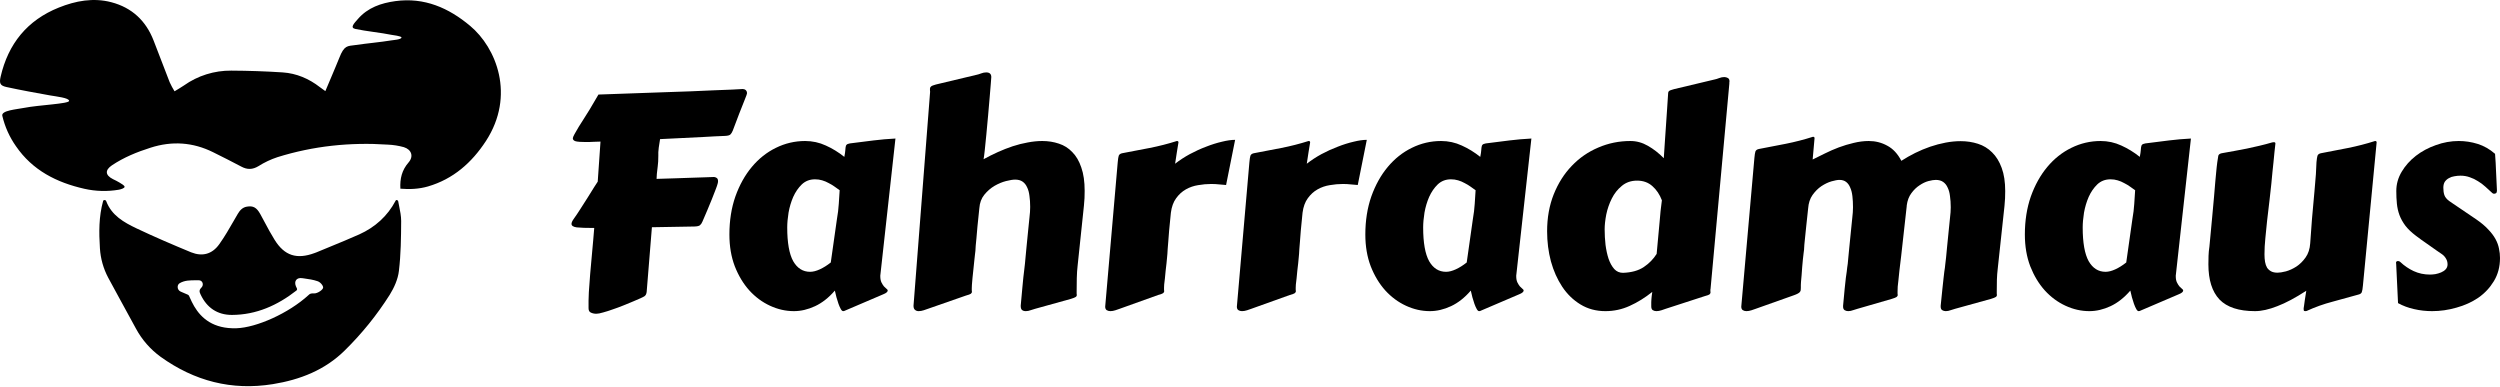 <svg xmlns="http://www.w3.org/2000/svg" fill="none" viewBox="0 0 1628 252" height="252" width="1628">
<path fill="black" d="M467.303 119.712C467.05 120.66 466.576 122.02 465.88 123.79C465.185 125.561 464.394 127.584 463.509 129.861C462.624 132.074 461.644 134.445 460.569 136.975C459.494 139.441 458.45 141.875 457.438 144.278C456.996 145.353 456.458 146.144 455.826 146.65C455.257 147.155 454.055 147.44 452.222 147.503L424.525 147.977L421.11 190.091C421.047 190.661 420.889 191.23 420.636 191.799C420.383 192.305 420.004 192.716 419.498 193.032C419.308 193.158 418.549 193.538 417.221 194.17C415.957 194.739 414.344 195.435 412.384 196.257C410.424 197.079 408.274 197.964 405.934 198.913C403.594 199.861 401.286 200.715 399.01 201.474C396.734 202.296 394.647 202.96 392.75 203.466C390.853 204.035 389.367 204.319 388.292 204.319C387.027 204.319 385.857 204.066 384.782 203.56C383.77 203.118 383.265 202.169 383.265 200.715C383.201 197.553 383.265 194.075 383.454 190.281C383.707 186.424 383.992 182.535 384.308 178.614C384.624 174.631 384.972 170.742 385.351 166.948C385.731 163.09 386.047 159.581 386.3 156.419L386.964 148.452C381.652 148.452 377.858 148.325 375.582 148.072C373.305 147.756 372.167 146.997 372.167 145.796C372.167 144.974 372.641 143.899 373.59 142.571C374.918 140.737 376.404 138.524 378.048 135.931C379.755 133.339 381.368 130.809 382.885 128.343C384.466 125.877 385.826 123.695 386.964 121.798C388.165 119.901 388.924 118.732 389.24 118.289L391.042 92.205C389.841 92.205 388.798 92.236 387.912 92.3C387.027 92.3 386.205 92.331 385.446 92.394C384.751 92.394 384.087 92.426 383.454 92.489C382.822 92.489 382.158 92.489 381.462 92.489C378.427 92.489 376.246 92.331 374.918 92.015C373.653 91.636 373.021 90.972 373.021 90.023C373.021 89.581 373.4 88.664 374.159 87.272C374.918 85.881 375.835 84.3 376.91 82.53C378.048 80.696 379.249 78.799 380.514 76.839C381.842 74.815 383.012 72.95 384.023 71.243L389.715 61.568L432.872 60.05C438.437 59.861 443.97 59.671 449.471 59.481C454.972 59.228 460.031 59.007 464.647 58.817C469.326 58.627 473.342 58.469 476.693 58.343C480.045 58.153 482.384 58.027 483.712 57.964C483.776 57.964 483.934 57.995 484.187 58.058C484.503 58.058 484.819 58.153 485.135 58.343C485.451 58.469 485.736 58.722 485.989 59.102C486.305 59.481 486.463 60.019 486.463 60.714C486.463 61.093 486.02 62.358 485.135 64.508C484.25 66.658 482.985 69.852 481.341 74.088L477.168 85.091C476.725 86.166 476.219 86.988 475.65 87.557C475.081 88.126 473.879 88.442 472.046 88.506C469.896 88.569 467.714 88.664 465.501 88.79C463.288 88.917 461.011 89.043 458.671 89.17L429.837 90.592C429.457 93.058 429.173 94.892 428.983 96.094C428.857 97.295 428.762 98.307 428.698 99.129C428.698 99.888 428.698 100.678 428.698 101.5C428.698 102.259 428.667 103.492 428.604 105.199C428.54 106.401 428.446 107.413 428.319 108.235C428.256 109.057 428.161 109.879 428.034 110.701C427.971 111.46 427.876 112.282 427.75 113.167C427.687 114.052 427.623 115.159 427.56 116.487C431.734 116.36 435.812 116.234 439.796 116.107C443.843 115.981 447.542 115.854 450.894 115.728C454.308 115.601 457.249 115.507 459.715 115.443C462.181 115.317 463.92 115.254 464.932 115.254C465.438 115.254 466.007 115.443 466.639 115.823C467.271 116.202 467.588 116.929 467.588 118.004C467.588 118.51 467.493 119.079 467.303 119.712Z"></path>
<path fill="black" d="M573.347 178.614C573.284 178.867 573.252 179.12 573.252 179.373C573.252 179.563 573.252 179.753 573.252 179.942C573.252 181.523 573.505 182.851 574.011 183.926C574.517 184.938 575.054 185.792 575.623 186.487C576.256 187.119 576.825 187.657 577.331 188.1C577.837 188.479 578.089 188.827 578.089 189.143C578.089 190.028 577.141 190.85 575.244 191.609L549.729 202.517C549.666 202.58 549.444 202.612 549.065 202.612C548.559 202.612 548.053 202.169 547.547 201.284C547.041 200.399 546.536 199.26 546.03 197.869C545.587 196.541 545.144 195.119 544.702 193.601C544.322 192.02 543.975 190.566 543.658 189.238C539.675 193.854 535.375 197.237 530.759 199.387C526.142 201.537 521.558 202.612 517.005 202.612C511.693 202.612 506.508 201.442 501.449 199.102C496.391 196.763 491.901 193.443 487.981 189.143C484.06 184.78 480.898 179.531 478.495 173.398C476.156 167.264 474.986 160.371 474.986 152.72C474.986 143.678 476.282 135.425 478.875 127.964C481.531 120.502 485.103 114.084 489.593 108.709C494.083 103.334 499.3 99.192 505.244 96.283C511.251 93.311 517.606 91.825 524.309 91.825C529.051 91.825 533.541 92.805 537.778 94.766C542.014 96.663 546.03 99.129 549.824 102.164C550.203 100.267 550.424 98.75 550.488 97.611C550.551 96.473 550.677 95.588 550.867 94.956C551.12 94.323 551.563 93.912 552.195 93.722C552.827 93.469 553.871 93.28 555.325 93.153C559.878 92.521 564.399 91.952 568.889 91.446C573.442 90.877 578.184 90.466 583.117 90.213L573.347 178.614ZM544.986 142.855C545.619 139.251 546.03 135.868 546.219 132.706C546.472 129.481 546.662 126.541 546.788 123.885C545.777 123.126 544.67 122.336 543.469 121.514C542.33 120.692 541.066 119.933 539.675 119.237C538.347 118.479 536.924 117.878 535.406 117.435C533.952 116.993 532.403 116.771 530.759 116.771C527.344 116.771 524.467 117.878 522.127 120.091C519.851 122.304 517.985 125.023 516.531 128.248C515.14 131.473 514.128 134.888 513.496 138.492C512.927 142.097 512.642 145.29 512.642 148.072C512.642 158.063 513.938 165.398 516.531 170.078C519.187 174.694 522.854 177.002 527.534 177.002C529.431 177.002 531.549 176.464 533.889 175.39C536.228 174.315 538.6 172.829 541.003 170.931L544.986 142.855Z"></path>
<path fill="black" d="M605.691 59.766C605.691 59.386 605.66 59.038 605.596 58.722C605.596 58.406 605.596 58.09 605.596 57.774C605.596 57.205 605.818 56.73 606.26 56.351C606.703 55.908 607.778 55.466 609.485 55.023L636.139 48.668C636.834 48.541 637.751 48.257 638.889 47.814C640.027 47.372 641.134 47.15 642.209 47.15C644.422 47.15 645.529 48.162 645.529 50.186C645.529 50.312 645.434 51.608 645.244 54.075C645.055 56.541 644.802 59.608 644.485 63.275C644.169 66.943 643.822 70.958 643.442 75.321C643.063 79.621 642.683 83.731 642.304 87.652C641.924 91.573 641.577 95.019 641.26 97.991C640.944 100.9 640.691 102.797 640.502 103.682C643.474 102.038 646.572 100.489 649.797 99.034C653.022 97.58 656.247 96.315 659.472 95.24C662.76 94.165 666.017 93.343 669.242 92.774C672.53 92.142 675.692 91.825 678.727 91.825C682.584 91.825 686.188 92.394 689.54 93.533C692.891 94.608 695.8 96.442 698.266 99.034C700.796 101.563 702.756 104.915 704.147 109.088C705.601 113.199 706.329 118.257 706.329 124.265C706.329 125.782 706.297 127.363 706.234 129.007C706.171 130.588 706.044 132.232 705.854 133.939L701.776 172.734C701.46 175.39 701.27 178.172 701.207 181.081C701.143 183.926 701.112 186.867 701.112 189.902C701.112 190.408 701.112 190.85 701.112 191.23C701.175 191.546 701.207 191.83 701.207 192.083C701.207 192.652 700.954 193.095 700.448 193.411C700.005 193.727 698.962 194.138 697.318 194.644L674.079 201.094C673.384 201.284 672.467 201.568 671.328 201.948C670.19 202.391 669.084 202.612 668.009 202.612C666.934 202.612 666.112 202.359 665.542 201.853C664.973 201.41 664.689 200.494 664.689 199.102C665.131 194.36 665.479 190.534 665.732 187.625C666.048 184.717 666.27 182.409 666.396 180.701C666.586 178.931 666.744 177.603 666.87 176.717C666.997 175.769 667.092 174.947 667.155 174.251C667.218 173.492 667.313 172.67 667.439 171.785C667.566 170.837 667.692 169.477 667.819 167.707C668.009 165.936 668.23 163.596 668.483 160.688C668.799 157.779 669.178 153.953 669.621 149.211C669.874 146.681 670.127 144.183 670.38 141.717C670.696 139.188 670.854 136.88 670.854 134.793C670.854 132.137 670.696 129.734 670.38 127.584C670.127 125.371 669.621 123.506 668.862 121.988C668.167 120.407 667.187 119.174 665.922 118.289C664.657 117.404 663.045 116.961 661.084 116.961C659.63 116.961 657.638 117.277 655.109 117.91C652.643 118.542 650.145 119.585 647.616 121.04C645.149 122.494 642.936 124.423 640.976 126.826C639.079 129.165 638.004 132.074 637.751 135.552C637.245 140.421 636.834 144.405 636.518 147.503C636.265 150.602 636.044 153.163 635.854 155.186C635.664 157.21 635.506 158.822 635.38 160.024C635.316 161.225 635.253 162.332 635.19 163.343C635.127 163.66 635.032 164.45 634.905 165.715C634.779 166.916 634.621 168.37 634.431 170.078C634.241 171.785 634.052 173.619 633.862 175.579C633.672 177.476 633.483 179.278 633.293 180.986C633.167 182.693 633.04 184.179 632.914 185.444C632.85 186.645 632.819 187.404 632.819 187.72C632.819 188.226 632.819 188.669 632.819 189.048C632.882 189.364 632.914 189.68 632.914 189.997C632.914 190.502 632.661 190.945 632.155 191.325C631.712 191.641 630.669 192.02 629.025 192.463L604.268 201.094C603.573 201.347 602.656 201.663 601.518 202.043C600.38 202.422 599.273 202.612 598.198 202.612C597.249 202.612 596.459 202.327 595.827 201.758C595.194 201.252 594.878 200.367 594.878 199.102L605.691 59.766Z"></path>
<path fill="black" d="M798.429 120.471C797.101 120.344 795.615 120.218 793.971 120.091C792.327 119.901 790.588 119.807 788.754 119.807C785.972 119.807 783.127 120.06 780.218 120.565C777.372 121.008 774.716 121.925 772.25 123.316C769.784 124.707 767.666 126.636 765.895 129.102C764.125 131.505 762.987 134.635 762.481 138.492C762.038 143.172 761.659 147.029 761.342 150.064C761.09 153.036 760.9 155.502 760.773 157.463C760.647 159.36 760.52 160.909 760.394 162.11C760.331 163.249 760.267 164.324 760.204 165.335C760.204 165.588 760.141 166.284 760.015 167.422C759.951 168.56 759.825 169.888 759.635 171.406C759.445 172.923 759.256 174.567 759.066 176.338C758.94 178.109 758.781 179.753 758.592 181.27C758.402 182.788 758.244 184.116 758.117 185.254C758.054 186.392 758.023 187.088 758.023 187.341C758.023 187.847 758.023 188.289 758.023 188.669C758.086 188.985 758.117 189.301 758.117 189.617C758.117 190.123 757.865 190.566 757.359 190.945C756.916 191.261 755.873 191.641 754.229 192.083L729.093 201.094C728.397 201.347 727.48 201.663 726.342 202.043C725.204 202.422 724.097 202.612 723.022 202.612C722.137 202.612 721.347 202.391 720.651 201.948C720.019 201.505 719.703 200.746 719.703 199.671L727.86 105.674C728.05 103.587 728.271 102.164 728.524 101.405C728.84 100.583 729.567 100.046 730.705 99.793C736.46 98.655 742.404 97.516 748.537 96.378C754.671 95.177 760.615 93.659 766.37 91.825C766.875 91.825 767.16 91.92 767.223 92.11C767.35 92.236 767.413 92.458 767.413 92.774C767.413 92.9 767.381 93.09 767.318 93.343C767.318 93.596 767.223 94.165 767.034 95.05C766.907 95.936 766.686 97.295 766.37 99.129C766.117 100.9 765.737 103.397 765.231 106.622C768.14 104.346 771.333 102.259 774.811 100.362C778.352 98.465 781.894 96.853 785.435 95.525C788.976 94.133 792.39 93.058 795.679 92.3C798.967 91.478 801.844 91.067 804.31 91.067L798.429 120.471Z"></path>
<path fill="black" d="M884.175 120.471C882.847 120.344 881.361 120.218 879.717 120.091C878.073 119.901 876.334 119.807 874.5 119.807C871.718 119.807 868.872 120.06 865.964 120.565C863.118 121.008 860.462 121.925 857.996 123.316C855.53 124.707 853.412 126.636 851.641 129.102C849.87 131.505 848.732 134.635 848.226 138.492C847.784 143.172 847.404 147.029 847.088 150.064C846.835 153.036 846.645 155.502 846.519 157.463C846.393 159.36 846.266 160.909 846.14 162.11C846.076 163.249 846.013 164.324 845.95 165.335C845.95 165.588 845.887 166.284 845.76 167.422C845.697 168.56 845.57 169.888 845.381 171.406C845.191 172.923 845.001 174.567 844.812 176.338C844.685 178.109 844.527 179.753 844.337 181.27C844.148 182.788 843.99 184.116 843.863 185.254C843.8 186.392 843.768 187.088 843.768 187.341C843.768 187.847 843.768 188.289 843.768 188.669C843.832 188.985 843.863 189.301 843.863 189.617C843.863 190.123 843.61 190.566 843.104 190.945C842.662 191.261 841.618 191.641 839.974 192.083L814.839 201.094C814.143 201.347 813.226 201.663 812.088 202.043C810.95 202.422 809.843 202.612 808.768 202.612C807.883 202.612 807.092 202.391 806.397 201.948C805.765 201.505 805.448 200.746 805.448 199.671L813.606 105.674C813.795 103.587 814.017 102.164 814.27 101.405C814.586 100.583 815.313 100.046 816.451 99.793C822.205 98.655 828.149 97.516 834.283 96.378C840.417 95.177 846.361 93.659 852.115 91.825C852.621 91.825 852.906 91.92 852.969 92.11C853.095 92.236 853.159 92.458 853.159 92.774C853.159 92.9 853.127 93.09 853.064 93.343C853.064 93.596 852.969 94.165 852.779 95.05C852.653 95.936 852.431 97.295 852.115 99.129C851.862 100.9 851.483 103.397 850.977 106.622C853.886 104.346 857.079 102.259 860.557 100.362C864.098 98.465 867.639 96.853 871.18 95.525C874.721 94.133 878.136 93.058 881.424 92.3C884.713 91.478 887.59 91.067 890.056 91.067L884.175 120.471Z"></path>
<path fill="black" d="M987.468 178.614C987.405 178.867 987.373 179.12 987.373 179.373C987.373 179.563 987.373 179.753 987.373 179.942C987.373 181.523 987.626 182.851 988.132 183.926C988.638 184.938 989.176 185.792 989.745 186.487C990.377 187.119 990.946 187.657 991.452 188.1C991.958 188.479 992.211 188.827 992.211 189.143C992.211 190.028 991.262 190.85 989.365 191.609L963.85 202.517C963.787 202.58 963.566 202.612 963.186 202.612C962.68 202.612 962.174 202.169 961.669 201.284C961.163 200.399 960.657 199.26 960.151 197.869C959.708 196.541 959.266 195.119 958.823 193.601C958.444 192.02 958.096 190.566 957.78 189.238C953.796 193.854 949.496 197.237 944.88 199.387C940.264 201.537 935.679 202.612 931.126 202.612C925.815 202.612 920.63 201.442 915.571 199.102C910.512 196.763 906.022 193.443 902.102 189.143C898.181 184.78 895.02 179.531 892.617 173.398C890.277 167.264 889.107 160.371 889.107 152.72C889.107 143.678 890.404 135.425 892.996 127.964C895.652 120.502 899.225 114.084 903.714 108.709C908.204 103.334 913.421 99.192 919.365 96.283C925.372 93.311 931.727 91.825 938.43 91.825C943.173 91.825 947.662 92.805 951.899 94.766C956.136 96.663 960.151 99.129 963.945 102.164C964.325 100.267 964.546 98.75 964.609 97.611C964.672 96.473 964.799 95.588 964.988 94.956C965.241 94.323 965.684 93.912 966.316 93.722C966.949 93.469 967.992 93.28 969.446 93.153C973.999 92.521 978.521 91.952 983.01 91.446C987.563 90.877 992.306 90.466 997.238 90.213L987.468 178.614ZM959.108 142.855C959.74 139.251 960.151 135.868 960.341 132.706C960.594 129.481 960.783 126.541 960.91 123.885C959.898 123.126 958.792 122.336 957.59 121.514C956.452 120.692 955.187 119.933 953.796 119.237C952.468 118.479 951.045 117.878 949.528 117.435C948.073 116.993 946.524 116.771 944.88 116.771C941.465 116.771 938.588 117.878 936.248 120.091C933.972 122.304 932.107 125.023 930.652 128.248C929.261 131.473 928.249 134.888 927.617 138.492C927.048 142.097 926.763 145.29 926.763 148.072C926.763 158.063 928.06 165.398 930.652 170.078C933.308 174.694 936.976 177.002 941.655 177.002C943.552 177.002 945.67 176.464 948.01 175.39C950.35 174.315 952.721 172.829 955.124 170.931L959.108 142.855Z"></path>
<path fill="black" d="M1080.8 143.709C1080.99 141.686 1081.18 139.567 1081.37 137.354C1081.62 135.141 1081.91 132.833 1082.22 130.43C1080.77 126.636 1078.72 123.569 1076.06 121.229C1073.4 118.826 1070.08 117.625 1066.1 117.625C1062.18 117.625 1058.86 118.763 1056.14 121.04C1053.42 123.253 1051.24 126.004 1049.6 129.292C1047.95 132.58 1046.75 136.058 1045.99 139.725C1045.3 143.33 1044.95 146.523 1044.95 149.305C1044.95 152.72 1045.14 156.103 1045.52 159.454C1045.96 162.806 1046.62 165.841 1047.51 168.56C1048.46 171.279 1049.69 173.492 1051.21 175.2C1052.73 176.844 1054.62 177.666 1056.9 177.666C1062.46 177.476 1066.99 176.212 1070.46 173.872C1073.94 171.532 1076.72 168.687 1078.81 165.335L1080.8 143.709ZM1113.91 188.1C1113.91 188.226 1113.87 188.384 1113.81 188.574C1113.81 188.7 1113.81 188.827 1113.81 188.953C1113.81 189.269 1113.81 189.522 1113.81 189.712C1113.87 189.902 1113.91 190.091 1113.91 190.281C1113.91 190.85 1113.68 191.325 1113.24 191.704C1112.86 192.02 1111.82 192.4 1110.11 192.842L1084.69 201.094C1084 201.347 1083.08 201.663 1081.94 202.043C1080.8 202.422 1079.7 202.612 1078.62 202.612C1077.74 202.612 1076.94 202.391 1076.25 201.948C1075.62 201.505 1075.3 200.683 1075.3 199.482C1075.3 198.344 1075.3 197.427 1075.3 196.731C1075.36 196.035 1075.4 195.403 1075.4 194.834C1075.46 194.202 1075.52 193.538 1075.59 192.842C1075.71 192.147 1075.84 191.23 1075.96 190.091C1071.22 193.886 1066.32 196.921 1061.26 199.197C1056.27 201.474 1050.99 202.612 1045.42 202.612C1039.35 202.612 1033.95 201.157 1029.2 198.249C1024.52 195.403 1020.57 191.577 1017.35 186.772C1014.12 181.903 1011.66 176.37 1009.95 170.173C1008.3 163.912 1007.48 157.399 1007.48 150.633C1007.48 141.844 1008.9 133.845 1011.75 126.636C1014.66 119.364 1018.58 113.167 1023.51 108.045C1028.44 102.86 1034.2 98.876 1040.77 96.094C1047.35 93.248 1054.34 91.825 1061.74 91.825C1065.72 91.825 1069.51 92.869 1073.12 94.956C1076.79 97.042 1080.23 99.73 1083.46 103.018C1083.65 99.919 1083.87 96.568 1084.12 92.964C1084.37 89.296 1084.63 85.597 1084.88 81.866C1085.13 78.072 1085.39 74.341 1085.64 70.674C1085.89 67.006 1086.11 63.654 1086.3 60.619C1086.3 60.05 1086.49 59.608 1086.87 59.291C1087.32 58.912 1088.39 58.501 1090.1 58.058L1116.75 51.703C1117.45 51.577 1118.36 51.292 1119.5 50.85C1120.64 50.407 1121.75 50.186 1122.82 50.186C1123.64 50.186 1124.4 50.375 1125.1 50.755C1125.86 51.134 1126.24 51.861 1126.24 52.936C1126.24 53.063 1126.2 53.347 1126.14 53.79C1126.14 54.169 1126.14 54.422 1126.14 54.549L1113.91 188.1Z"></path>
<path fill="black" d="M1273.16 201.094C1272.47 201.284 1271.55 201.568 1270.41 201.948C1269.27 202.391 1268.17 202.612 1267.09 202.612C1266.2 202.612 1265.41 202.391 1264.72 201.948C1264.09 201.505 1263.77 200.746 1263.77 199.671V199.102C1264.21 194.486 1264.59 190.755 1264.91 187.91C1265.22 185.001 1265.48 182.661 1265.67 180.891C1265.86 179.12 1266.02 177.792 1266.14 176.907C1266.27 175.959 1266.39 175.105 1266.52 174.346C1266.65 173.524 1266.74 172.639 1266.81 171.69C1266.93 170.742 1267.09 169.414 1267.28 167.707C1267.47 165.936 1267.69 163.628 1267.94 160.782C1268.26 157.874 1268.64 154.08 1269.08 149.4C1269.34 146.871 1269.59 144.373 1269.84 141.907C1270.16 139.378 1270.32 137.07 1270.32 134.983C1270.32 132.327 1270.16 129.924 1269.84 127.774C1269.59 125.561 1269.08 123.695 1268.32 122.178C1267.63 120.597 1266.65 119.364 1265.38 118.479C1264.12 117.593 1262.51 117.151 1260.55 117.151C1259.34 117.151 1257.76 117.404 1255.8 117.91C1253.91 118.415 1251.98 119.332 1250.02 120.66C1248.06 121.925 1246.29 123.632 1244.71 125.782C1243.12 127.869 1242.11 130.525 1241.67 133.75V134.129C1240.91 141.338 1240.22 147.598 1239.58 152.91C1239.01 158.158 1238.51 162.679 1238.07 166.473C1237.62 170.268 1237.24 173.429 1236.93 175.959C1236.67 178.488 1236.45 180.638 1236.26 182.409C1236.07 184.116 1235.92 185.539 1235.79 186.677C1235.73 187.815 1235.69 188.89 1235.69 189.902C1235.69 190.408 1235.69 190.85 1235.69 191.23C1235.76 191.546 1235.79 191.83 1235.79 192.083C1235.79 192.589 1235.54 193.032 1235.03 193.411C1234.59 193.727 1233.54 194.138 1231.9 194.644L1209.61 201.094C1208.91 201.284 1208 201.568 1206.86 201.948C1205.72 202.391 1204.61 202.612 1203.54 202.612C1202.65 202.612 1201.86 202.391 1201.17 201.948C1200.54 201.505 1200.22 200.746 1200.22 199.671V199.102C1200.66 194.486 1201.01 190.755 1201.26 187.91C1201.58 185.001 1201.83 182.661 1202.02 180.891C1202.28 179.12 1202.46 177.792 1202.59 176.907C1202.72 175.959 1202.81 175.105 1202.88 174.346C1203 173.524 1203.13 172.639 1203.26 171.69C1203.38 170.742 1203.51 169.414 1203.63 167.707C1203.82 165.936 1204.05 163.628 1204.3 160.782C1204.61 157.874 1204.99 154.08 1205.44 149.4C1205.69 146.871 1205.94 144.373 1206.2 141.907C1206.51 139.378 1206.67 137.07 1206.67 134.983C1206.67 132.327 1206.54 129.924 1206.29 127.774C1206.04 125.561 1205.56 123.695 1204.87 122.178C1204.24 120.597 1203.35 119.364 1202.21 118.479C1201.07 117.593 1199.62 117.151 1197.85 117.151C1196.58 117.151 1194.85 117.467 1192.63 118.099C1190.48 118.732 1188.3 119.775 1186.09 121.229C1183.94 122.684 1182.01 124.612 1180.3 127.015C1178.66 129.355 1177.71 132.264 1177.46 135.742C1176.95 140.421 1176.54 144.278 1176.22 147.313C1175.91 150.285 1175.65 152.752 1175.46 154.712C1175.27 156.609 1175.12 158.158 1174.99 159.36C1174.93 160.498 1174.86 161.573 1174.8 162.585C1174.74 162.838 1174.64 163.565 1174.52 164.766C1174.39 165.904 1174.23 167.296 1174.04 168.94C1173.91 170.52 1173.76 172.259 1173.57 174.156C1173.44 175.99 1173.31 177.729 1173.19 179.373C1173.06 180.954 1172.93 182.345 1172.81 183.547C1172.74 184.685 1172.71 185.381 1172.71 185.633V187.341C1172.71 187.973 1172.68 188.511 1172.62 188.953C1172.55 189.396 1172.37 189.807 1172.05 190.186C1171.73 190.566 1171.26 190.914 1170.63 191.23C1170.06 191.546 1169.24 191.894 1168.16 192.273L1143.31 201.094C1142.61 201.347 1141.7 201.663 1140.56 202.043C1139.42 202.422 1138.31 202.612 1137.24 202.612C1136.35 202.612 1135.56 202.391 1134.87 201.948C1134.24 201.505 1133.92 200.746 1133.92 199.671L1142.46 102.923C1142.65 100.836 1142.87 99.413 1143.12 98.655C1143.44 97.833 1144.16 97.295 1145.3 97.042C1151.06 95.904 1156.94 94.766 1162.94 93.628C1168.95 92.426 1174.83 90.909 1180.59 89.075C1181.09 89.075 1181.38 89.17 1181.44 89.359C1181.57 89.486 1181.63 89.707 1181.63 90.023L1180.4 103.872C1182.74 102.67 1185.36 101.374 1188.27 99.983C1191.18 98.528 1194.21 97.2 1197.37 95.999C1200.6 94.797 1203.86 93.817 1207.14 93.058C1210.5 92.236 1213.75 91.825 1216.91 91.825C1221.28 91.825 1225.29 92.837 1228.96 94.861C1232.69 96.821 1235.76 100.109 1238.16 104.725C1241.01 102.891 1244.01 101.184 1247.17 99.603C1250.4 98.022 1253.65 96.663 1256.94 95.525C1260.29 94.386 1263.64 93.501 1267 92.869C1270.35 92.236 1273.6 91.92 1276.77 91.92C1280.75 91.92 1284.51 92.489 1288.05 93.628C1291.59 94.766 1294.66 96.631 1297.25 99.224C1299.91 101.816 1302 105.199 1303.51 109.373C1305.03 113.483 1305.79 118.51 1305.79 124.454C1305.79 125.972 1305.76 127.553 1305.69 129.197C1305.63 130.778 1305.51 132.422 1305.32 134.129L1300.95 174.726C1300.64 177.381 1300.45 179.848 1300.38 182.124C1300.32 184.337 1300.29 186.93 1300.29 189.902C1300.29 190.408 1300.29 190.85 1300.29 191.23C1300.35 191.546 1300.38 191.83 1300.38 192.083C1300.38 192.652 1300.13 193.095 1299.62 193.411C1299.18 193.727 1298.14 194.138 1296.49 194.644L1273.16 201.094Z"></path>
<path fill="black" d="M1416.96 178.614C1416.89 178.867 1416.86 179.12 1416.86 179.373C1416.86 179.563 1416.86 179.753 1416.86 179.942C1416.86 181.523 1417.11 182.851 1417.62 183.926C1418.13 184.938 1418.66 185.792 1419.23 186.487C1419.86 187.119 1420.43 187.657 1420.94 188.1C1421.45 188.479 1421.7 188.827 1421.7 189.143C1421.7 190.028 1420.75 190.85 1418.85 191.609L1393.34 202.517C1393.27 202.58 1393.05 202.612 1392.67 202.612C1392.17 202.612 1391.66 202.169 1391.16 201.284C1390.65 200.399 1390.14 199.26 1389.64 197.869C1389.2 196.541 1388.75 195.119 1388.31 193.601C1387.93 192.02 1387.58 190.566 1387.27 189.238C1383.28 193.854 1378.98 197.237 1374.37 199.387C1369.75 201.537 1365.17 202.612 1360.61 202.612C1355.3 202.612 1350.12 201.442 1345.06 199.102C1340 196.763 1335.51 193.443 1331.59 189.143C1327.67 184.78 1324.51 179.531 1322.1 173.398C1319.76 167.264 1318.59 160.371 1318.59 152.72C1318.59 143.678 1319.89 135.425 1322.48 127.964C1325.14 120.502 1328.71 114.084 1333.2 108.709C1337.69 103.334 1342.91 99.192 1348.85 96.283C1354.86 93.311 1361.21 91.825 1367.92 91.825C1372.66 91.825 1377.15 92.805 1381.39 94.766C1385.62 96.663 1389.64 99.129 1393.43 102.164C1393.81 100.267 1394.03 98.75 1394.1 97.611C1394.16 96.473 1394.29 95.588 1394.48 94.956C1394.73 94.323 1395.17 93.912 1395.8 93.722C1396.44 93.469 1397.48 93.28 1398.93 93.153C1403.49 92.521 1408.01 91.952 1412.5 91.446C1417.05 90.877 1421.79 90.466 1426.73 90.213L1416.96 178.614ZM1388.59 142.855C1389.23 139.251 1389.64 135.868 1389.83 132.706C1390.08 129.481 1390.27 126.541 1390.4 123.885C1389.39 123.126 1388.28 122.336 1387.08 121.514C1385.94 120.692 1384.67 119.933 1383.28 119.237C1381.96 118.479 1380.53 117.878 1379.01 117.435C1377.56 116.993 1376.01 116.771 1374.37 116.771C1370.95 116.771 1368.08 117.878 1365.74 120.091C1363.46 122.304 1361.59 125.023 1360.14 128.248C1358.75 131.473 1357.74 134.888 1357.1 138.492C1356.54 142.097 1356.25 145.29 1356.25 148.072C1356.25 158.063 1357.55 165.398 1360.14 170.078C1362.8 174.694 1366.46 177.002 1371.14 177.002C1373.04 177.002 1375.16 176.464 1377.5 175.39C1379.84 174.315 1382.21 172.829 1384.61 170.931L1388.59 142.855Z"></path>
<path fill="black" d="M1538.74 185.918C1538.56 188.005 1538.3 189.459 1537.99 190.281C1537.67 191.04 1536.97 191.546 1535.9 191.799C1530.52 193.316 1524.9 194.866 1519.02 196.447C1513.2 197.964 1507.54 199.988 1502.04 202.517C1501.85 202.58 1501.56 202.612 1501.18 202.612C1500.68 202.612 1500.36 202.485 1500.24 202.232C1500.17 201.98 1500.14 201.695 1500.14 201.379C1500.14 201.252 1500.14 201.031 1500.14 200.715C1500.2 200.399 1500.3 199.798 1500.42 198.913C1500.55 198.091 1500.71 196.921 1500.9 195.403C1501.15 193.886 1501.47 191.862 1501.85 189.333C1494.77 193.949 1488.47 197.3 1482.97 199.387C1477.53 201.537 1472.7 202.612 1468.46 202.612C1457.9 202.612 1450.19 200.082 1445.32 195.024C1440.51 189.902 1438.11 182.282 1438.11 172.165C1438.11 170.331 1438.14 168.465 1438.2 166.568C1438.27 164.608 1438.46 162.616 1438.77 160.593C1439.47 153.131 1440.07 146.744 1440.57 141.433C1441.08 136.058 1441.49 131.505 1441.81 127.774C1442.12 124.043 1442.38 121.008 1442.57 118.668C1442.82 116.265 1443.01 114.274 1443.13 112.693C1443.32 111.112 1443.45 109.816 1443.51 108.804C1443.64 107.729 1443.77 106.685 1443.89 105.674C1444.15 103.65 1444.37 102.227 1444.56 101.405C1444.81 100.583 1445.54 100.046 1446.74 99.793C1449.71 99.224 1452.52 98.718 1455.18 98.275C1457.9 97.769 1460.56 97.264 1463.15 96.758C1465.8 96.189 1468.49 95.588 1471.21 94.956C1473.93 94.323 1476.81 93.564 1479.84 92.679C1479.97 92.679 1480.09 92.679 1480.22 92.679C1480.35 92.616 1480.47 92.584 1480.6 92.584C1481.36 92.584 1481.74 92.837 1481.74 93.343V93.533C1481.49 95.683 1481.26 97.706 1481.08 99.603C1480.89 101.5 1480.7 103.461 1480.51 105.484C1480.32 107.444 1480.09 109.563 1479.84 111.839C1479.65 114.115 1479.4 116.771 1479.08 119.807C1478.77 122.779 1478.39 126.225 1477.94 130.145C1477.5 134.066 1476.96 138.619 1476.33 143.804C1475.95 147.598 1475.57 151.392 1475.19 155.186C1474.81 158.917 1474.63 162.395 1474.63 165.62C1474.63 167.39 1474.75 169.034 1475 170.552C1475.26 172.006 1475.7 173.271 1476.33 174.346C1477.03 175.358 1477.91 176.148 1478.99 176.717C1480.06 177.287 1481.45 177.571 1483.16 177.571C1484.49 177.571 1486.29 177.287 1488.57 176.717C1490.84 176.085 1493.12 175.042 1495.4 173.587C1497.67 172.07 1499.67 170.109 1501.37 167.707C1503.14 165.24 1504.16 162.142 1504.41 158.411C1504.85 152.151 1505.23 146.934 1505.55 142.761C1505.93 138.524 1506.24 134.983 1506.5 132.137C1506.75 129.228 1506.97 126.794 1507.16 124.834C1507.35 122.873 1507.51 121.008 1507.63 119.237C1507.82 117.404 1507.98 115.475 1508.11 113.452C1508.23 111.365 1508.36 108.772 1508.49 105.674C1508.68 103.587 1508.9 102.164 1509.15 101.405C1509.47 100.583 1510.19 100.046 1511.33 99.793C1517.09 98.655 1522.97 97.516 1528.98 96.378C1534.98 95.177 1540.86 93.659 1546.62 91.825C1547.12 91.825 1547.41 91.92 1547.47 92.11C1547.6 92.236 1547.66 92.458 1547.66 92.774L1538.74 185.918Z"></path>
<path fill="black" d="M1560.37 171.501C1560.37 171.437 1560.34 171.406 1560.28 171.406C1560.28 171.343 1560.28 171.279 1560.28 171.216C1560.28 170.394 1560.72 169.983 1561.6 169.983C1562.17 169.983 1562.68 170.204 1563.12 170.647C1565.65 173.05 1568.53 175.01 1571.75 176.528C1575.04 178.045 1578.58 178.804 1582.38 178.804C1583.39 178.804 1584.56 178.709 1585.89 178.52C1587.21 178.267 1588.48 177.887 1589.68 177.381C1590.88 176.876 1591.86 176.212 1592.62 175.39C1593.44 174.504 1593.85 173.429 1593.85 172.165C1593.85 170.773 1593.51 169.509 1592.81 168.37C1592.11 167.169 1591.2 166.189 1590.06 165.43C1589.43 164.987 1588.32 164.229 1586.74 163.154C1585.16 162.015 1583.45 160.814 1581.62 159.549C1579.85 158.285 1578.14 157.083 1576.5 155.945C1574.91 154.807 1573.81 153.985 1573.18 153.479C1570.33 151.329 1568.05 149.147 1566.35 146.934C1564.7 144.721 1563.44 142.444 1562.55 140.105C1561.67 137.702 1561.1 135.204 1560.85 132.612C1560.59 130.019 1560.47 127.268 1560.47 124.359C1560.47 119.933 1561.64 115.76 1563.98 111.839C1566.31 107.919 1569.38 104.472 1573.18 101.5C1577.03 98.528 1581.4 96.189 1586.27 94.481C1591.13 92.711 1596.1 91.825 1601.16 91.825C1605.33 91.825 1609.44 92.458 1613.49 93.722C1617.53 94.987 1621.3 97.137 1624.78 100.172C1625.09 104.156 1625.31 108.077 1625.44 111.934C1625.57 115.791 1625.76 119.838 1626.01 124.075C1626.01 124.897 1625.82 125.466 1625.44 125.782C1625.06 126.035 1624.62 126.162 1624.11 126.162C1623.67 126.162 1623.29 126.004 1622.97 125.687C1621.52 124.296 1620.03 122.937 1618.51 121.609C1617 120.218 1615.38 119.016 1613.68 118.004C1612.03 116.929 1610.26 116.076 1608.37 115.443C1606.47 114.748 1604.45 114.4 1602.3 114.4C1600.97 114.4 1599.64 114.527 1598.31 114.779C1596.98 114.969 1595.78 115.38 1594.71 116.013C1593.63 116.582 1592.75 117.372 1592.05 118.384C1591.42 119.396 1591.1 120.692 1591.1 122.273C1591.1 124.107 1591.32 125.687 1591.77 127.015C1592.21 128.343 1593.25 129.639 1594.9 130.904L1612.54 142.855C1615.76 145.069 1618.36 147.25 1620.32 149.4C1622.34 151.487 1623.92 153.574 1625.06 155.66C1626.2 157.747 1626.96 159.834 1627.34 161.921C1627.78 163.944 1628 165.968 1628 167.991C1628 173.682 1626.67 178.709 1624.02 183.072C1621.42 187.372 1618.04 190.977 1613.87 193.886C1609.69 196.731 1604.95 198.881 1599.64 200.335C1594.39 201.853 1589.11 202.612 1583.8 202.612C1579.75 202.612 1575.83 202.169 1572.04 201.284C1568.31 200.462 1564.83 199.166 1561.6 197.395L1560.37 171.501Z"></path>
<path fill="black" d="M1.503 75.417C0.675 71.889 10.885 71.213 15.759 70.238C25.263 68.35 45.083 67.624 45.002 65.669C44.92 63.714 36.777 62.867 32.634 62.136C23.13 60.43 13.626 58.724 4.122 56.653C0.041 55.739 -0.569 54.216 0.406 49.951C5.341 28.506 17.769 13.154 38.3 4.929C49.266 0.543 60.72 -1.651 72.539 1.457C85.942 4.99 95.019 13.519 100.015 26.374C103.548 35.452 106.96 44.529 110.494 53.545C111.421 55.582 112.479 57.556 113.662 59.455C115.855 58.115 117.865 56.957 119.754 55.678C128.771 49.273 139.582 45.883 150.642 45.991C161.791 46.052 172.939 46.418 184.088 47.149C193.105 47.758 201.208 51.23 208.336 56.774L211.869 59.333C213.453 55.617 214.976 52.144 216.377 48.672C217.779 45.199 219.219 42.121 220.947 37.684C224.196 29.337 226.247 30.068 231.425 29.337C239.345 28.18 247.265 27.529 255.185 26.25C255.734 26.128 261.437 25.776 261.437 24.408C261.437 23.494 255.673 22.818 255.002 22.697C248.24 21.295 238.188 20.322 231.425 18.86C227.709 18.068 230.572 15.225 233.07 12.362C239.528 4.929 248.179 2.005 257.5 0.725C276.325 -1.833 292.165 5.112 306.178 16.87C323.114 31.004 335.786 62.075 316.413 91.866C307.213 105.939 295.151 116.601 278.701 121.414C272.792 123.119 266.761 123.363 260.729 122.876C260.364 116.357 261.704 110.813 266.03 105.817C269.502 101.857 268.04 97.41 262.983 95.826C259.565 94.879 256.049 94.327 252.505 94.181C228.075 92.536 204.071 95.034 180.677 102.345C176.331 103.781 172.177 105.746 168.309 108.193C164.471 110.508 160.999 110.569 157.16 108.498C151.068 105.269 144.915 102.162 138.762 99.116C125.602 92.597 112.017 91.683 98.004 96.192C89.171 98.994 80.641 102.467 72.904 107.645C68.213 110.813 68.518 114.103 73.574 116.662C74.976 117.393 76.336 117.947 77.677 118.799C79.017 119.652 81.129 120.743 81.129 121.657C81.129 122.571 78.692 123.302 77.352 123.546C69.91 124.807 62.294 124.6 54.932 122.937C36.899 118.855 21.181 110.935 10.397 95.217C6.191 89.248 3.171 82.526 1.503 75.417Z"></path>
<path fill="black" d="M259.305 131.067C259.154 130.265 257.901 129.905 257.643 130.68C252.343 140.732 244.24 147.982 234.005 152.612C227.68 155.441 221.271 158.072 214.873 160.697C211.903 161.916 208.936 163.134 205.98 164.37L204.823 164.797C193.248 169.061 185.267 166.563 178.809 156.146C176.502 152.479 174.474 148.674 172.442 144.861C171.468 143.035 170.494 141.207 169.488 139.392C167.112 135.127 164.858 133.848 160.715 134.579C157.912 135.066 156.207 136.955 154.805 139.331C153.887 140.894 152.993 142.451 152.102 144.003C149.207 149.041 146.344 154.025 142.803 159.009C138.173 165.528 131.776 167.233 124.466 164.309C112.525 159.374 100.584 154.257 88.887 148.713C80.723 144.797 72.71 140.381 69.141 130.945C68.8 130.043 67.371 129.988 67.137 130.923C64.335 141.037 64.396 151.333 65.066 161.689C65.479 168.401 67.328 174.945 70.488 180.88C72.802 185.111 75.098 189.35 77.394 193.589C81.081 200.397 84.766 207.202 88.521 213.961C92.432 221.225 97.929 227.514 104.605 232.36C126.598 248.139 150.845 254.475 177.712 250.149C195.38 247.286 211.585 241.011 224.562 228.156C235.641 217.272 245.433 205.15 253.744 192.029C256.668 187.338 259.166 181.794 259.775 176.372C261.055 165.649 261.177 154.744 261.237 143.9C261.237 140.7 260.585 137.472 259.881 133.984C259.689 133.032 259.493 132.062 259.305 131.067ZM209.815 185.582C209.109 184.495 207.934 183.489 206.849 183.141C204.033 182.148 201.072 181.736 198.008 181.309C197.583 181.25 197.156 181.191 196.727 181.13C193.207 180.627 191.383 183.016 192.641 186.285C192.849 186.797 193.079 187.299 193.33 187.792C193.573 188.269 193.462 188.858 193.04 189.188C180.657 198.853 166.928 205.021 151.022 205.082C141.592 205.082 134.74 200.43 130.716 191.943C130.695 191.898 130.675 191.853 130.654 191.808C129.929 190.242 129.384 189.064 131.156 187.291C132.98 185.468 131.911 182.45 129.396 182.513C128.781 182.521 128.162 182.52 127.542 182.518C123.892 182.51 120.187 182.501 116.963 184.447C116.12 184.956 115.691 185.913 115.691 186.898C115.691 188.204 116.469 189.385 117.669 189.901L122.299 191.891C122.659 192.046 122.952 192.326 123.118 192.682C123.288 193.048 123.467 193.445 123.656 193.864C124.403 195.517 125.308 197.52 126.441 199.424C131.031 207.22 138.952 214.257 154.04 213.754C166.928 213.324 187.926 204.076 200.939 192.132C201.757 191.314 202.448 190.937 204.586 191.063C206.723 191.189 210.684 188.548 210.432 187.039C210.358 186.595 210.153 186.118 209.861 185.653L209.88 185.632C209.858 185.615 209.837 185.599 209.815 185.582Z" clip-rule="evenodd" fill-rule="evenodd"></path>
</svg>
